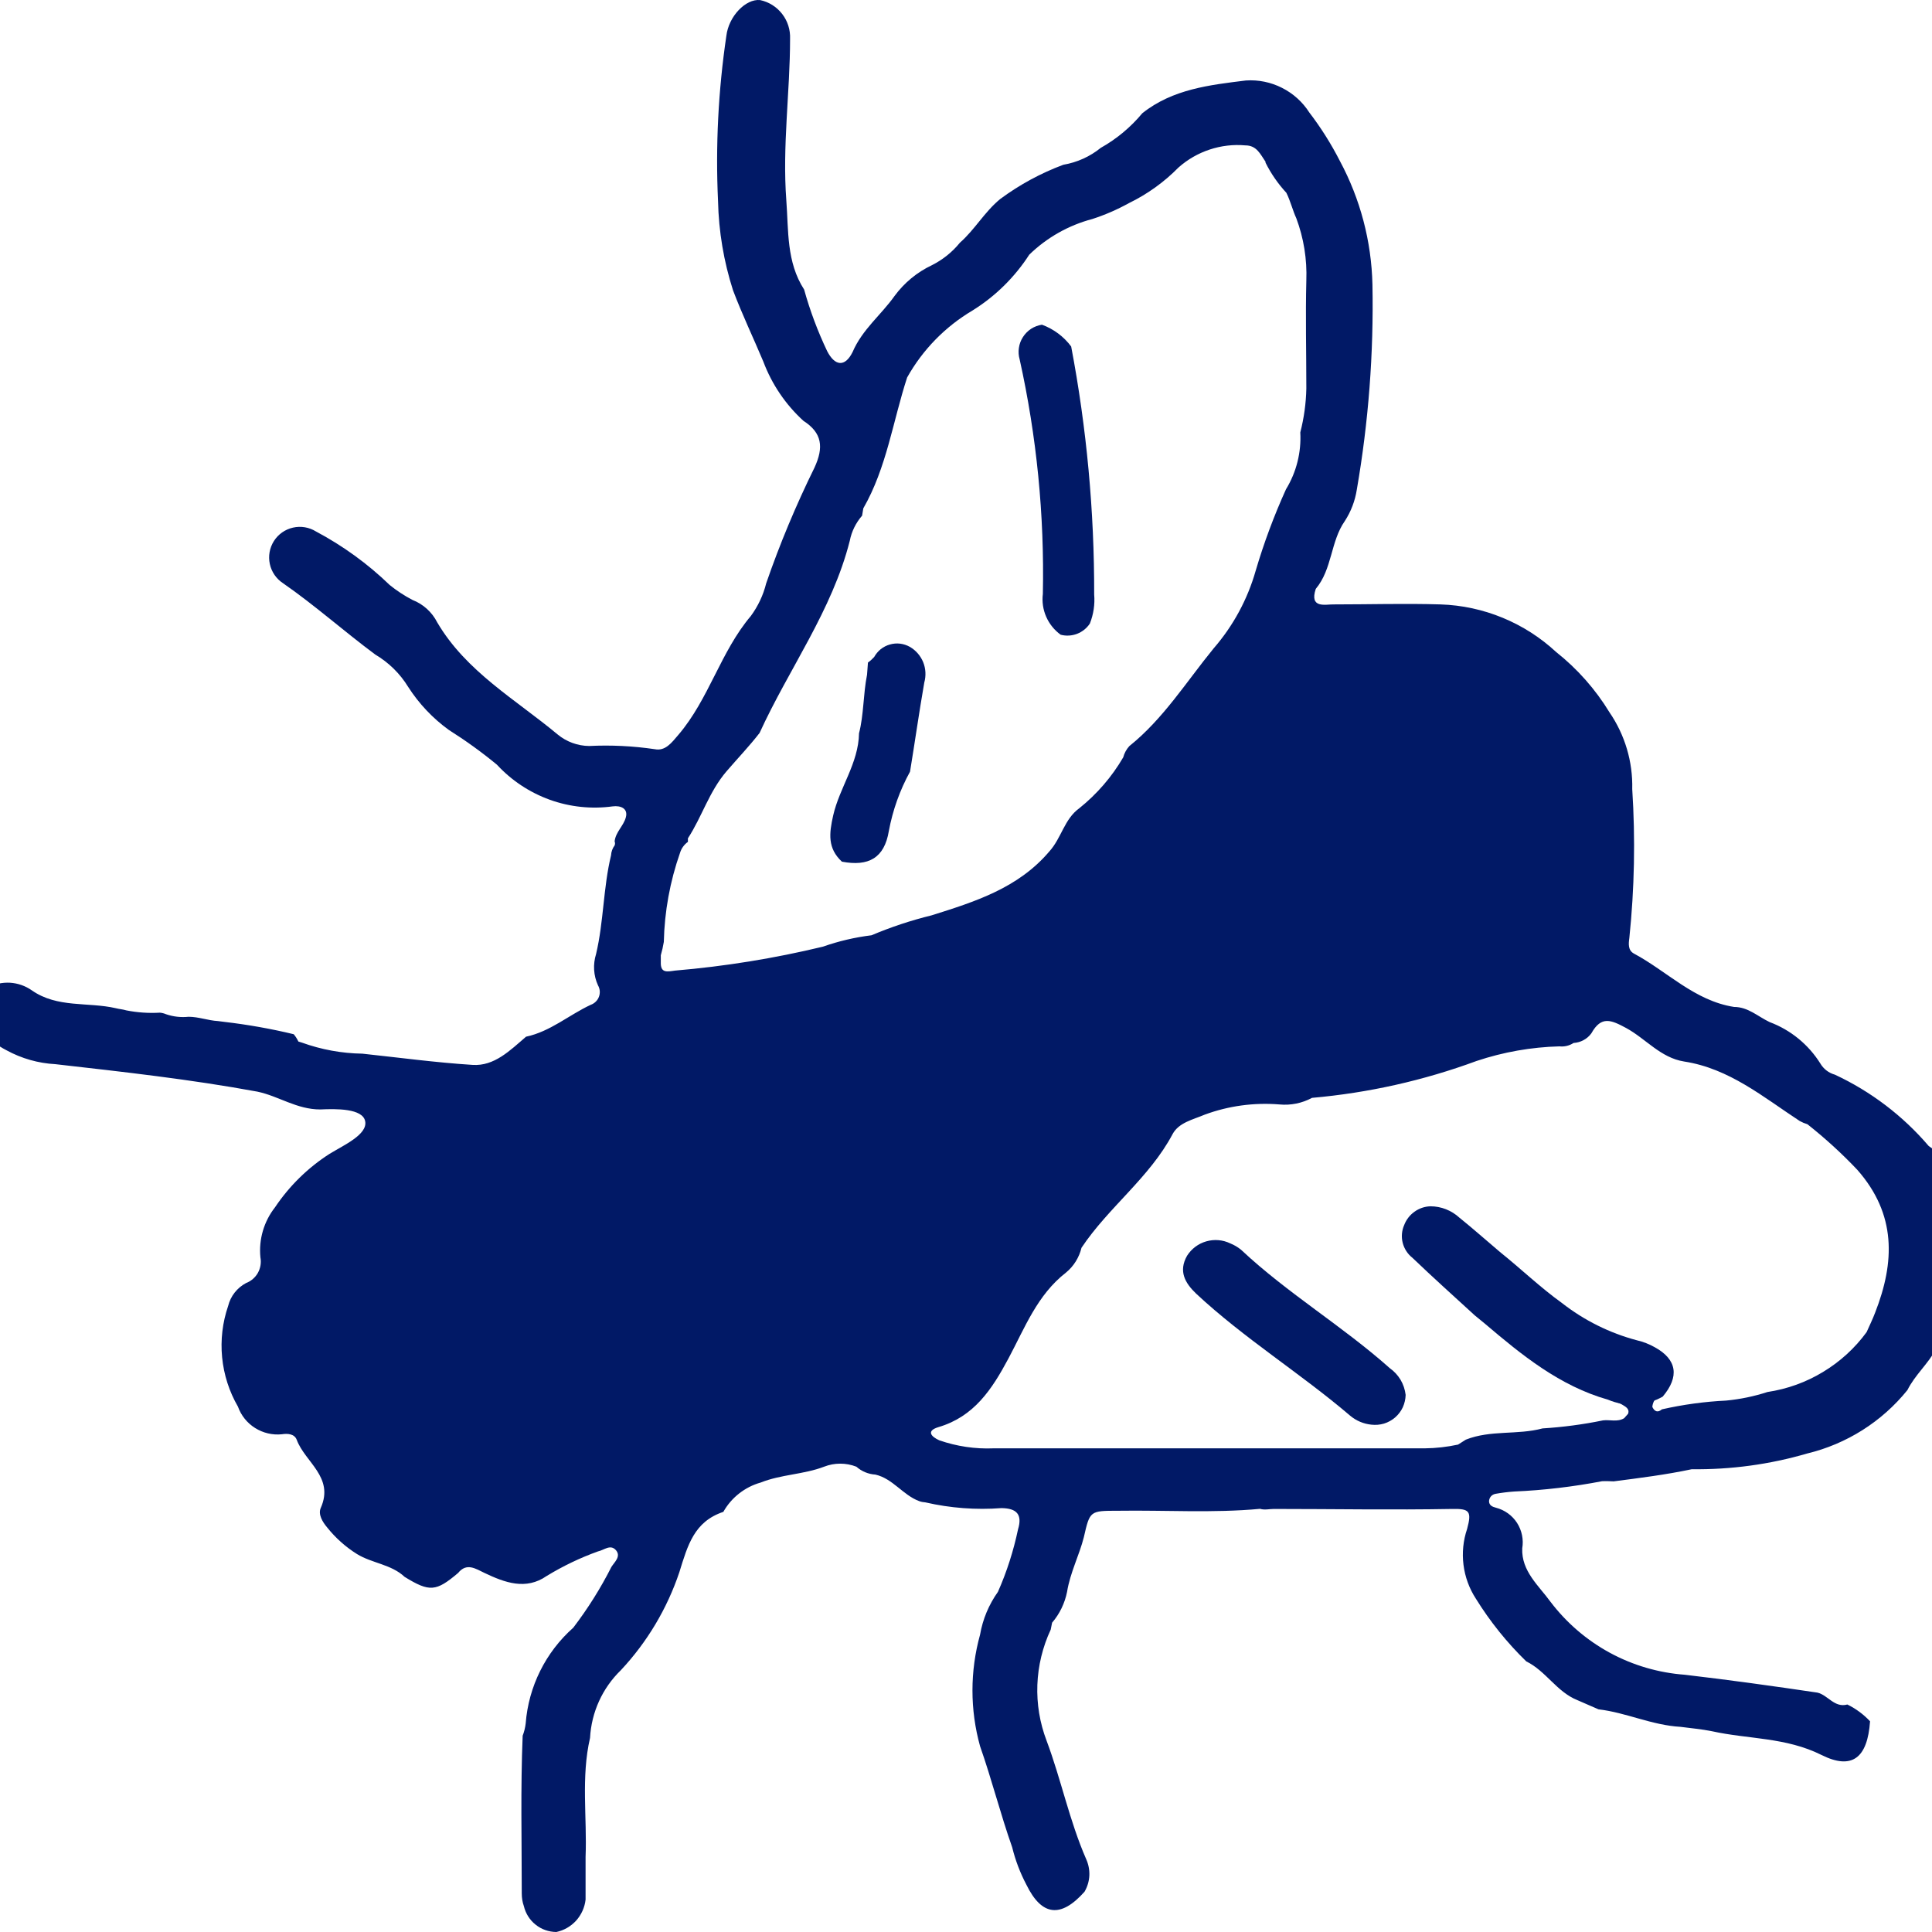 <svg width="32" height="32" viewBox="0 0 32 32" fill="none" xmlns="http://www.w3.org/2000/svg">
<g clip-path="url(#clip0_10_129)">
<path fill-rule="evenodd" clip-rule="evenodd" d="M12.589 0.001C12.735 0.032 12.864 0.113 12.955 0.231C13.046 0.348 13.092 0.494 13.086 0.642C13.086 1.528 12.956 2.414 13.024 3.32C13.062 3.819 13.024 4.339 13.319 4.796C13.416 5.146 13.544 5.487 13.7 5.815C13.827 6.063 13.995 6.087 14.122 5.83C14.281 5.458 14.594 5.216 14.816 4.903C14.977 4.684 15.19 4.508 15.436 4.392C15.615 4.302 15.773 4.175 15.899 4.02C16.148 3.801 16.307 3.509 16.567 3.296C16.887 3.059 17.239 2.868 17.612 2.729C17.84 2.69 18.053 2.594 18.232 2.449C18.494 2.302 18.728 2.107 18.92 1.876C19.422 1.475 20.039 1.407 20.636 1.333C20.842 1.319 21.049 1.361 21.234 1.455C21.419 1.548 21.576 1.69 21.687 1.864C21.879 2.115 22.048 2.383 22.192 2.665C22.531 3.296 22.716 3.998 22.732 4.714C22.754 5.851 22.667 6.989 22.473 8.11C22.444 8.295 22.377 8.472 22.275 8.629C22.036 8.969 22.068 9.426 21.793 9.754C21.684 10.085 21.956 10.008 22.089 10.011C22.679 10.011 23.27 9.993 23.86 10.011C24.572 10.034 25.252 10.315 25.774 10.799C26.126 11.078 26.426 11.417 26.659 11.8C26.915 12.174 27.046 12.618 27.035 13.07C27.088 13.892 27.072 14.717 26.987 15.536C26.973 15.633 26.964 15.739 27.061 15.793C27.613 16.088 28.065 16.575 28.721 16.678C28.954 16.678 29.113 16.835 29.311 16.929C29.658 17.059 29.953 17.3 30.15 17.614C30.203 17.705 30.29 17.772 30.392 17.8C30.988 18.078 31.518 18.481 31.945 18.981C32.115 19.093 32.254 19.247 32.347 19.428C32.44 19.609 32.484 19.811 32.476 20.015C32.49 20.651 32.419 21.287 32.264 21.905C32.264 22.079 32.101 22.185 32.066 22.345C31.936 22.59 31.718 22.773 31.593 23.024C31.17 23.548 30.586 23.917 29.931 24.075C29.311 24.256 28.667 24.343 28.021 24.335C27.593 24.426 27.159 24.48 26.727 24.536C26.664 24.532 26.601 24.532 26.538 24.533C26.058 24.625 25.571 24.683 25.083 24.704C24.979 24.711 24.875 24.724 24.773 24.742C24.743 24.747 24.716 24.761 24.696 24.783C24.676 24.805 24.665 24.834 24.663 24.863C24.663 24.934 24.72 24.958 24.779 24.973C24.922 25.01 25.047 25.1 25.127 25.224C25.207 25.349 25.238 25.5 25.213 25.646C25.198 26.024 25.487 26.263 25.682 26.532C25.946 26.879 26.281 27.167 26.664 27.375C27.047 27.583 27.471 27.707 27.905 27.739C28.641 27.825 29.382 27.928 30.102 28.035C30.277 28.076 30.383 28.291 30.598 28.232C30.739 28.301 30.866 28.395 30.974 28.51C30.932 29.115 30.678 29.322 30.17 29.068C29.58 28.773 28.96 28.808 28.357 28.675C28.186 28.64 28.009 28.625 27.835 28.602C27.359 28.575 26.934 28.365 26.476 28.312L26.125 28.159C25.785 28.023 25.605 27.677 25.28 27.518C24.96 27.207 24.68 26.858 24.445 26.479C24.335 26.31 24.265 26.118 24.24 25.918C24.215 25.718 24.235 25.515 24.3 25.324C24.38 25.029 24.338 24.987 24.052 24.993C23.063 25.011 22.074 24.993 21.099 24.993C21.026 24.993 20.944 25.014 20.871 24.991C20.088 25.064 19.305 25.011 18.516 25.023C18.052 25.023 18.052 25.023 17.952 25.46C17.878 25.755 17.724 26.05 17.674 26.366C17.636 26.555 17.551 26.731 17.426 26.877L17.403 26.992C17.269 27.279 17.194 27.589 17.182 27.905C17.17 28.221 17.222 28.536 17.335 28.832C17.577 29.478 17.713 30.158 17.99 30.792C18.029 30.878 18.047 30.972 18.043 31.066C18.038 31.16 18.011 31.251 17.963 31.333C17.571 31.773 17.255 31.737 17.001 31.218C16.897 31.021 16.818 30.813 16.765 30.597C16.57 30.045 16.428 29.478 16.233 28.923C16.065 28.319 16.065 27.68 16.233 27.075C16.277 26.82 16.378 26.578 16.529 26.366C16.676 26.034 16.787 25.686 16.862 25.33C16.936 25.085 16.841 24.982 16.587 24.979C16.165 25.011 15.74 24.979 15.327 24.884C15.292 24.882 15.257 24.875 15.224 24.863C14.955 24.763 14.789 24.491 14.5 24.424C14.383 24.417 14.272 24.371 14.184 24.293C14.012 24.226 13.821 24.226 13.65 24.293C13.31 24.423 12.938 24.42 12.598 24.556C12.469 24.592 12.348 24.654 12.242 24.737C12.136 24.82 12.047 24.923 11.981 25.041C11.497 25.203 11.391 25.593 11.252 26.041C11.049 26.645 10.719 27.198 10.284 27.663C9.978 27.959 9.796 28.36 9.773 28.785C9.622 29.437 9.725 30.099 9.699 30.757V31.463C9.685 31.592 9.63 31.713 9.544 31.81C9.457 31.906 9.342 31.973 9.215 32C9.09 31.999 8.969 31.957 8.872 31.879C8.774 31.802 8.706 31.693 8.677 31.572C8.653 31.505 8.642 31.434 8.642 31.362C8.642 30.491 8.621 29.62 8.657 28.749C8.682 28.684 8.699 28.615 8.707 28.546C8.754 27.935 9.037 27.366 9.495 26.96C9.736 26.644 9.948 26.307 10.127 25.953C10.177 25.873 10.292 25.779 10.201 25.675C10.109 25.572 10.006 25.675 9.905 25.696C9.609 25.802 9.324 25.939 9.055 26.103C8.71 26.343 8.361 26.213 8.025 26.053C7.877 25.982 7.729 25.879 7.588 26.053C7.222 26.363 7.115 26.372 6.702 26.118C6.48 25.909 6.164 25.894 5.913 25.74C5.724 25.622 5.556 25.472 5.417 25.297C5.343 25.209 5.264 25.082 5.314 24.973C5.538 24.465 5.051 24.217 4.915 23.848C4.877 23.747 4.762 23.741 4.668 23.756C4.513 23.772 4.357 23.735 4.225 23.652C4.094 23.57 3.993 23.445 3.941 23.298C3.796 23.048 3.707 22.769 3.679 22.482C3.651 22.194 3.685 21.904 3.779 21.63C3.799 21.55 3.835 21.475 3.886 21.41C3.937 21.345 4.001 21.291 4.074 21.252C4.158 21.22 4.228 21.16 4.272 21.082C4.315 21.003 4.33 20.912 4.313 20.824C4.284 20.528 4.371 20.231 4.555 19.997C4.792 19.643 5.1 19.341 5.459 19.111C5.695 18.967 6.088 18.792 6.049 18.574C6.011 18.356 5.562 18.364 5.305 18.376C4.913 18.376 4.617 18.155 4.263 18.081C3.156 17.877 2.036 17.753 0.917 17.626C0.634 17.611 0.357 17.532 0.108 17.396C-0.039 17.32 -0.173 17.22 -0.287 17.1C-0.562 16.805 -0.544 16.625 -0.208 16.359C-0.093 16.298 0.037 16.27 0.166 16.277C0.296 16.285 0.421 16.329 0.528 16.404C0.95 16.699 1.458 16.593 1.918 16.699C1.974 16.714 2.034 16.717 2.092 16.735C2.275 16.771 2.462 16.784 2.648 16.773C2.683 16.776 2.719 16.785 2.751 16.799C2.871 16.84 2.998 16.854 3.123 16.841C3.291 16.841 3.445 16.903 3.61 16.912L3.719 16.926C4.105 16.971 4.488 17.039 4.865 17.13C4.896 17.167 4.922 17.208 4.942 17.251L5.001 17.269C5.322 17.385 5.661 17.447 6.002 17.452C6.61 17.517 7.216 17.599 7.827 17.638C8.187 17.662 8.447 17.399 8.713 17.171C9.114 17.086 9.424 16.811 9.784 16.643C9.815 16.632 9.844 16.614 9.867 16.591C9.89 16.569 9.909 16.541 9.92 16.51C9.932 16.48 9.936 16.447 9.934 16.414C9.931 16.381 9.921 16.349 9.905 16.321C9.83 16.158 9.819 15.973 9.873 15.801C10 15.264 9.991 14.703 10.121 14.166C10.124 14.107 10.145 14.05 10.18 14.003C10.189 13.982 10.189 13.957 10.18 13.935C10.198 13.779 10.328 13.681 10.366 13.537C10.405 13.392 10.283 13.339 10.148 13.356C9.796 13.404 9.438 13.366 9.105 13.246C8.771 13.125 8.471 12.926 8.231 12.666C7.978 12.457 7.711 12.265 7.434 12.09C7.167 11.897 6.939 11.655 6.761 11.378C6.626 11.157 6.438 10.973 6.215 10.841C5.698 10.457 5.216 10.026 4.688 9.66C4.576 9.587 4.497 9.472 4.469 9.341C4.441 9.211 4.465 9.074 4.537 8.961C4.609 8.848 4.723 8.768 4.853 8.739C4.984 8.709 5.121 8.733 5.234 8.803C5.68 9.04 6.091 9.338 6.454 9.689C6.571 9.784 6.698 9.867 6.832 9.937C7.01 10.006 7.156 10.139 7.242 10.309C7.721 11.124 8.536 11.582 9.235 12.164C9.382 12.286 9.567 12.354 9.758 12.356C10.121 12.338 10.485 12.356 10.845 12.409C11.019 12.444 11.122 12.305 11.237 12.17C11.742 11.579 11.934 10.796 12.436 10.203C12.555 10.041 12.642 9.858 12.69 9.663C12.916 9.008 13.184 8.368 13.49 7.746C13.647 7.407 13.617 7.17 13.307 6.97C13.011 6.7 12.784 6.364 12.643 5.989C12.48 5.6 12.294 5.213 12.141 4.808C11.988 4.331 11.904 3.833 11.893 3.332C11.85 2.416 11.897 1.498 12.031 0.592C12.07 0.27 12.35 -0.022 12.589 0.001ZM26.934 17.027C26.686 16.894 26.523 16.82 26.358 17.115C26.324 17.162 26.279 17.201 26.228 17.228C26.177 17.256 26.121 17.271 26.063 17.275C25.994 17.32 25.911 17.34 25.829 17.331C25.363 17.343 24.9 17.425 24.457 17.573C23.579 17.897 22.663 18.102 21.731 18.184C21.566 18.273 21.378 18.311 21.191 18.293C20.771 18.259 20.349 18.316 19.954 18.462C19.762 18.544 19.525 18.592 19.422 18.784C19.038 19.507 18.362 19.994 17.913 20.667C17.874 20.828 17.784 20.973 17.656 21.078C17.181 21.447 16.977 21.987 16.703 22.501C16.428 23.015 16.133 23.464 15.542 23.638C15.339 23.7 15.421 23.794 15.557 23.856C15.846 23.956 16.152 24.002 16.457 23.989H23.6C23.785 23.987 23.969 23.966 24.15 23.927L24.279 23.845C24.69 23.682 25.133 23.771 25.549 23.659C25.885 23.638 26.22 23.594 26.55 23.526C26.665 23.511 26.789 23.558 26.901 23.49L26.966 23.417C26.996 23.331 26.922 23.298 26.854 23.257C26.674 23.172 26.488 23.103 26.302 23.03C25.613 22.73 24.994 22.291 24.483 21.739C24.405 21.637 24.312 21.547 24.208 21.471C23.946 21.255 23.712 21.01 23.462 20.78C23.381 20.717 23.327 20.626 23.311 20.526C23.295 20.425 23.319 20.322 23.377 20.238C23.435 20.154 23.523 20.095 23.622 20.074C23.722 20.053 23.826 20.071 23.913 20.124C24.064 20.19 24.205 20.279 24.329 20.387C24.474 20.539 24.635 20.676 24.808 20.794C24.863 20.814 24.916 20.843 24.962 20.88C25.604 21.539 26.402 22.025 27.282 22.294C27.327 22.31 27.369 22.333 27.406 22.362C27.707 22.551 27.74 22.761 27.53 23.056C27.504 23.077 27.48 23.101 27.46 23.127C27.433 23.149 27.411 23.176 27.396 23.206C27.38 23.237 27.37 23.27 27.368 23.304C27.406 23.381 27.457 23.402 27.527 23.343C27.877 23.264 28.233 23.215 28.59 23.198C28.823 23.176 29.053 23.128 29.275 23.056C29.601 23.007 29.914 22.895 30.195 22.724C30.477 22.554 30.723 22.33 30.917 22.064C30.965 21.955 31.017 21.851 31.059 21.739C31.384 20.907 31.413 20.115 30.764 19.377C30.507 19.105 30.23 18.853 29.937 18.621C29.893 18.608 29.85 18.59 29.81 18.568C29.205 18.172 28.643 17.697 27.894 17.582C27.504 17.52 27.259 17.204 26.934 17.027ZM20.627 2.408C20.427 2.39 20.226 2.414 20.036 2.477C19.845 2.54 19.67 2.641 19.52 2.774C19.282 3.016 19.004 3.216 18.699 3.364C18.506 3.471 18.303 3.559 18.094 3.627C17.7 3.731 17.34 3.934 17.048 4.218C16.807 4.591 16.487 4.907 16.109 5.142C15.656 5.41 15.282 5.793 15.025 6.252C14.789 6.976 14.686 7.746 14.299 8.42L14.279 8.541C14.176 8.659 14.105 8.803 14.075 8.957C13.782 10.114 13.068 11.074 12.581 12.14C12.41 12.361 12.214 12.565 12.034 12.775C11.745 13.111 11.627 13.528 11.394 13.885C11.395 13.905 11.395 13.925 11.394 13.944C11.332 13.988 11.286 14.052 11.264 14.124C11.097 14.599 11.006 15.098 10.995 15.601C10.983 15.675 10.966 15.749 10.945 15.822V15.937C10.939 16.123 11.051 16.094 11.181 16.076C12.006 16.006 12.824 15.874 13.629 15.68C13.89 15.588 14.16 15.525 14.435 15.491C14.757 15.355 15.09 15.244 15.43 15.161C16.145 14.936 16.862 14.712 17.379 14.104C17.583 13.879 17.627 13.566 17.878 13.386C18.169 13.152 18.416 12.867 18.604 12.544C18.622 12.475 18.657 12.411 18.705 12.358C19.268 11.907 19.65 11.292 20.101 10.74C20.425 10.367 20.663 9.928 20.798 9.453C20.934 8.992 21.102 8.541 21.3 8.104C21.473 7.821 21.555 7.492 21.537 7.162C21.598 6.924 21.632 6.68 21.637 6.435C21.637 5.827 21.622 5.236 21.637 4.646C21.65 4.295 21.594 3.944 21.471 3.615C21.412 3.488 21.374 3.329 21.306 3.193C21.168 3.044 21.052 2.876 20.961 2.694V2.679C20.875 2.555 20.816 2.408 20.627 2.408Z" fill="#011966"/>
<path d="M14.361 11.175L14.376 10.974C14.414 10.947 14.448 10.916 14.479 10.882C14.507 10.832 14.544 10.788 14.588 10.752C14.633 10.717 14.684 10.69 14.739 10.675C14.794 10.659 14.852 10.654 14.909 10.661C14.965 10.668 15.02 10.686 15.07 10.714C15.17 10.772 15.247 10.861 15.291 10.968C15.334 11.075 15.34 11.194 15.309 11.305C15.223 11.798 15.153 12.294 15.073 12.781C14.904 13.088 14.786 13.42 14.722 13.764C14.648 14.213 14.385 14.355 13.945 14.272C13.706 14.051 13.732 13.808 13.8 13.507C13.906 13.041 14.22 12.642 14.228 12.146C14.308 11.839 14.296 11.502 14.361 11.175Z" fill="#011966"/>
<path d="M17.258 5.378C17.451 5.449 17.619 5.574 17.742 5.739C17.999 7.093 18.126 8.468 18.123 9.846C18.137 10.01 18.112 10.174 18.052 10.327C18.001 10.405 17.927 10.464 17.84 10.498C17.753 10.531 17.658 10.537 17.568 10.513C17.463 10.437 17.38 10.334 17.328 10.215C17.276 10.096 17.257 9.966 17.273 9.837C17.3 8.532 17.171 7.228 16.889 5.954C16.871 5.892 16.866 5.827 16.876 5.763C16.885 5.698 16.908 5.637 16.943 5.583C16.978 5.528 17.024 5.482 17.078 5.446C17.133 5.411 17.194 5.388 17.258 5.378Z" fill="#011966"/>
<path d="M24.427 21.787C24.082 21.471 23.733 21.158 23.394 20.833C23.314 20.77 23.258 20.683 23.233 20.585C23.208 20.486 23.217 20.383 23.258 20.29C23.292 20.201 23.351 20.125 23.428 20.07C23.506 20.014 23.597 19.983 23.692 19.98C23.87 19.98 24.042 20.048 24.173 20.169C24.401 20.352 24.619 20.547 24.843 20.736C25.189 21.013 25.514 21.326 25.868 21.58C26.237 21.869 26.661 22.08 27.114 22.2C27.218 22.224 27.317 22.263 27.409 22.315C27.776 22.516 27.82 22.802 27.539 23.133C27.402 23.21 27.249 23.255 27.092 23.264C26.935 23.272 26.778 23.245 26.633 23.183C25.833 22.956 25.207 22.445 24.593 21.923L24.427 21.787Z" fill="#011966"/>
<path d="M23.282 23.104C23.28 23.174 23.264 23.244 23.235 23.309C23.205 23.373 23.162 23.43 23.108 23.477C23.055 23.523 22.992 23.558 22.924 23.579C22.856 23.599 22.785 23.605 22.715 23.597C22.584 23.584 22.46 23.531 22.36 23.446C21.536 22.743 20.606 22.168 19.812 21.427C19.626 21.249 19.517 21.055 19.661 20.8C19.734 20.684 19.847 20.599 19.979 20.561C20.111 20.523 20.252 20.534 20.376 20.594C20.441 20.62 20.502 20.656 20.556 20.7C21.324 21.421 22.233 21.961 23.019 22.661C23.091 22.712 23.152 22.778 23.198 22.854C23.243 22.93 23.271 23.015 23.282 23.104Z" fill="#011966"/>
</g>
<defs>
<clipPath id="clip0_10_129">
<rect width="32" height="32" fill="white"/>
</clipPath>
</defs>
</svg>
